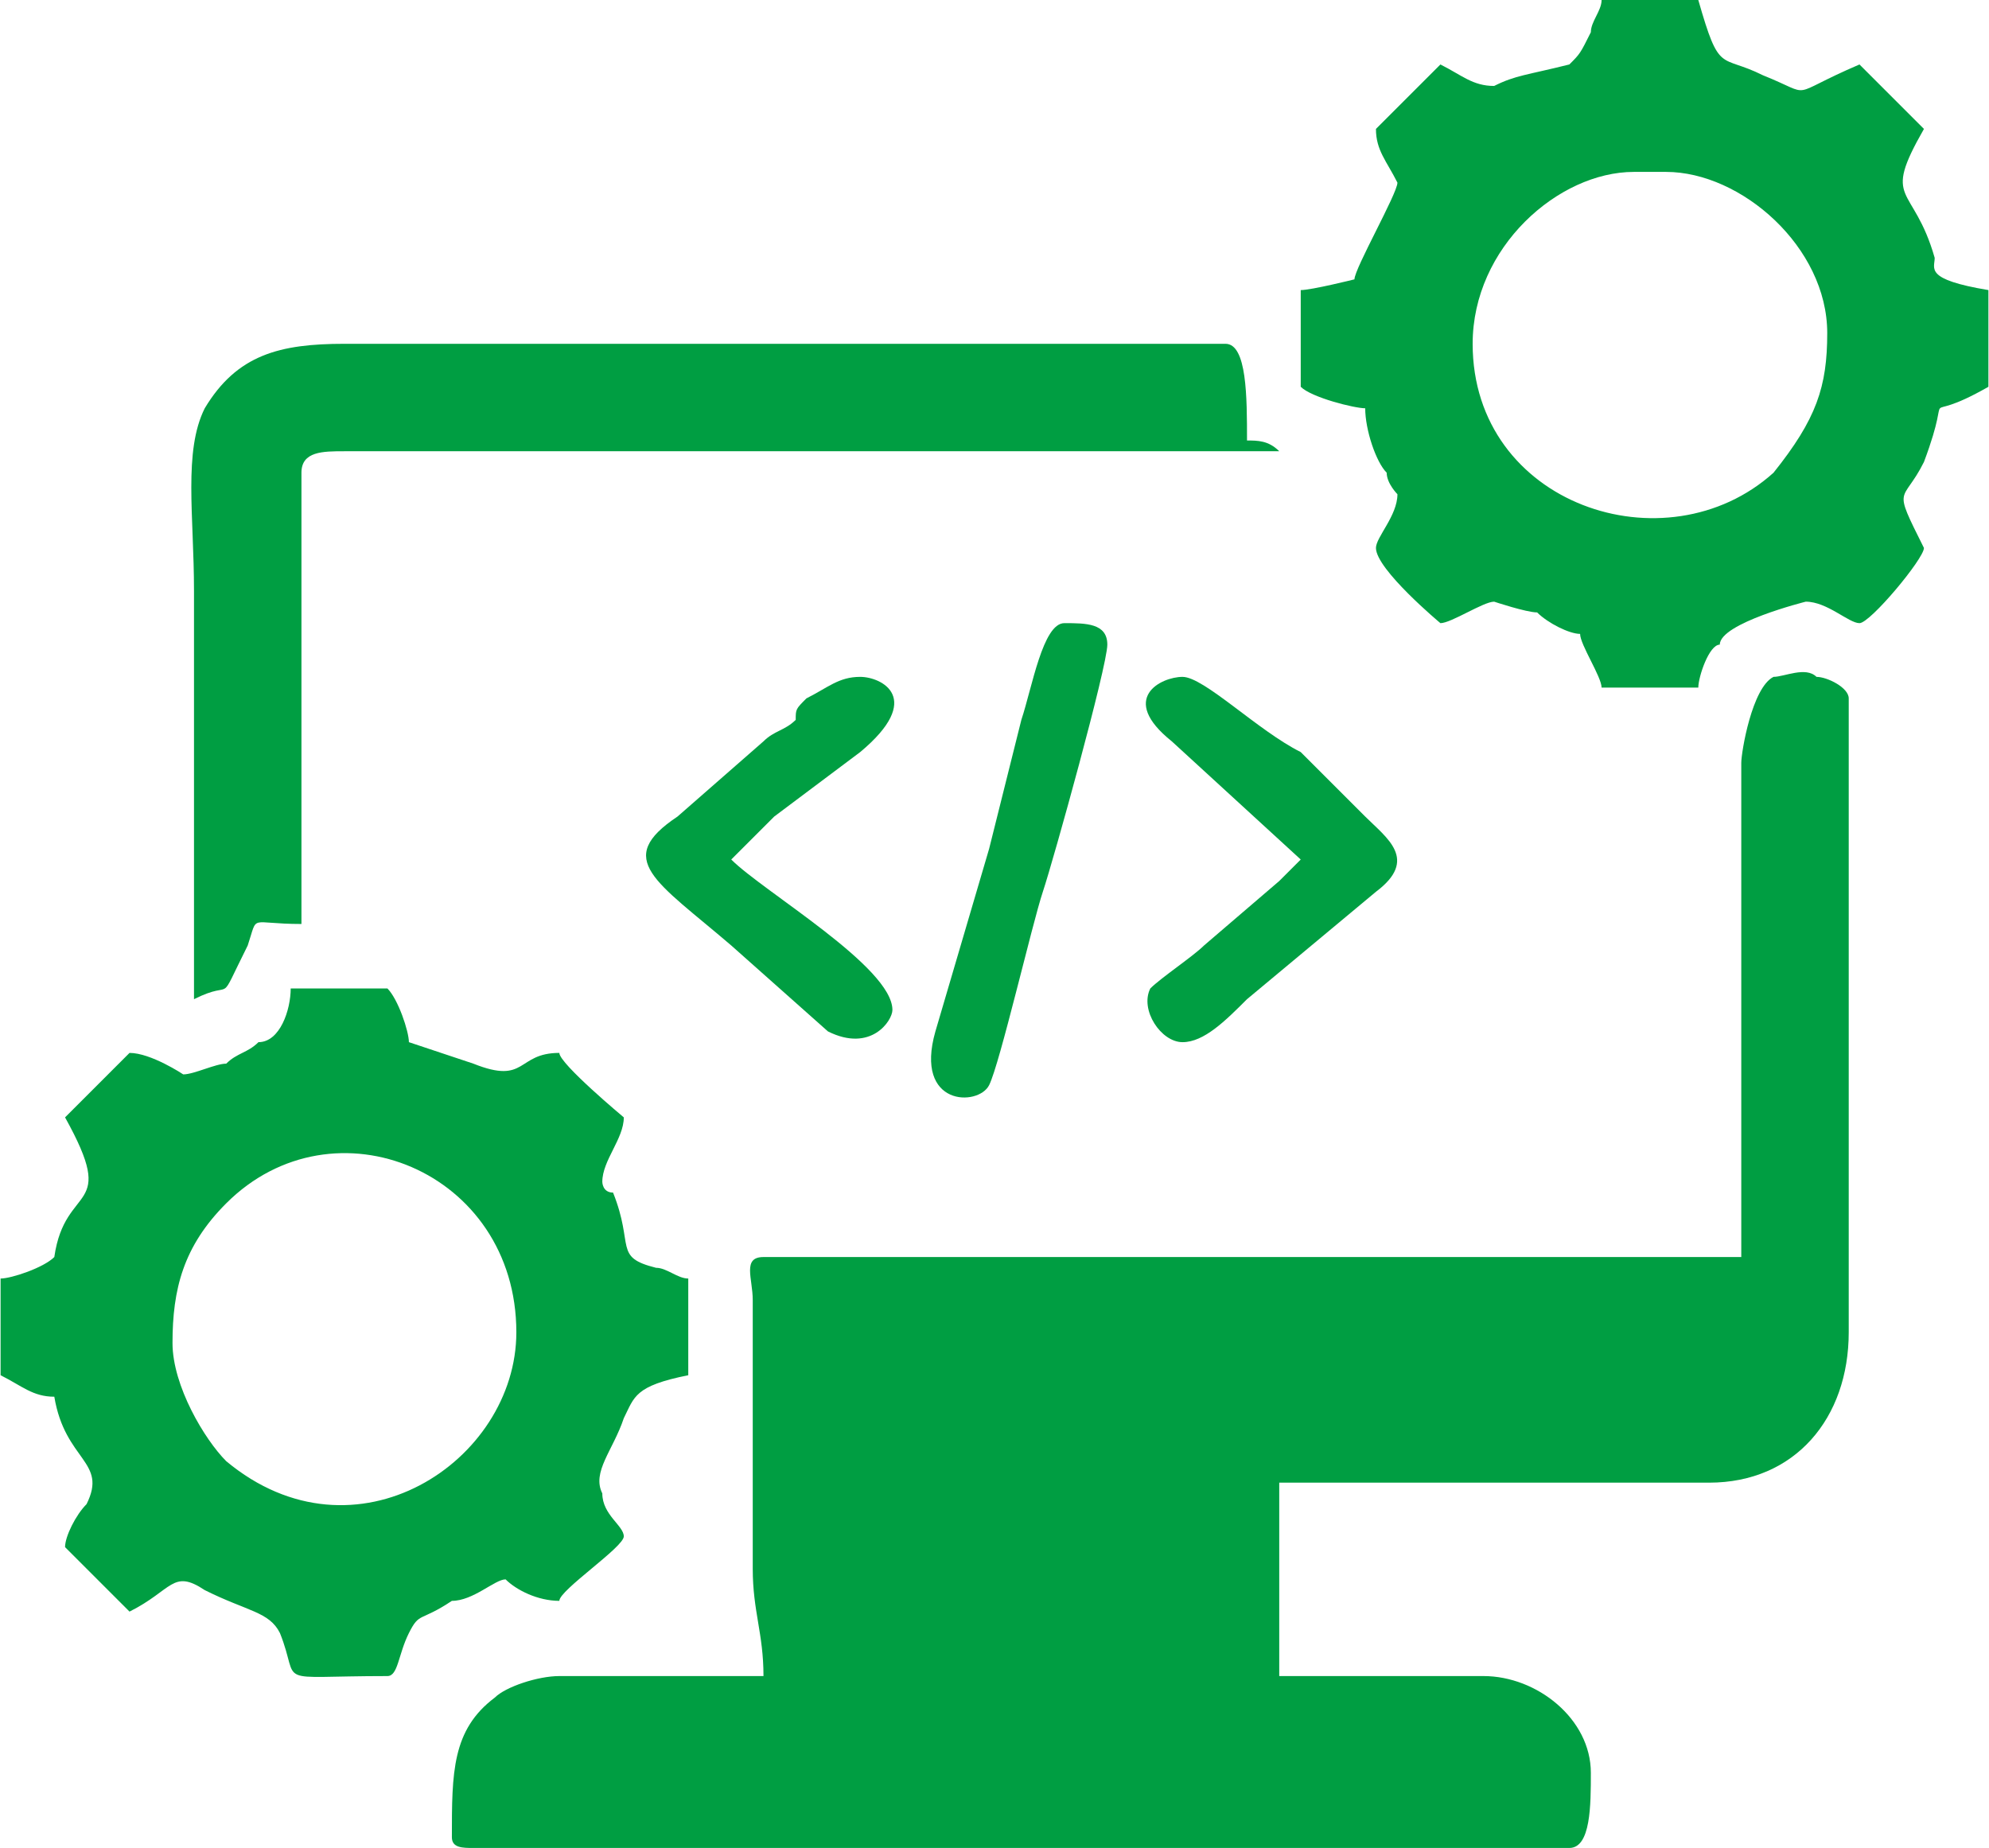 <?xml version="1.0" encoding="UTF-8"?>
<!DOCTYPE svg PUBLIC "-//W3C//DTD SVG 1.1//EN" "http://www.w3.org/Graphics/SVG/1.1/DTD/svg11.dtd">
<!-- Creator: CorelDRAW X7 -->
<svg xmlns="http://www.w3.org/2000/svg" xml:space="preserve" width="17.891mm" height="16.624mm" version="1.1" style="shape-rendering:geometricPrecision; text-rendering:geometricPrecision; image-rendering:optimizeQuality; fill-rule:evenodd; clip-rule:evenodd"
viewBox="0 0 185 172"
 xmlns:xlink="http://www.w3.org/1999/xlink">
 <defs>
  <style type="text/css">
   <![CDATA[
    .fil0 {fill:#009E42}
   ]]>
  </style>
 </defs>
 <g id="Layer_x0020_1">
  <g id="_1562929582320">
   <path class="fil0" d="M162 71l0 46 -91 0c-2,0 -1,2 -1,4l0 25c0,4 1,6 1,10l-19 0c-2,0 -5,1 -6,2 -4,3 -4,7 -4,13 0,1 1,1 2,1l102 0c2,0 2,-4 2,-7 0,-5 -5,-9 -10,-9l-19 0 0 -18 40 0c8,0 13,-6 13,-14l0 -59c0,-1 -2,-2 -3,-2 -1,-1 -3,0 -4,0 -2,1 -3,7 -3,8z"/>
   <path class="fil0" d="M16 125c0,-5 1,-9 5,-13 10,-10 27,-3 27,12 0,12 -15,22 -27,12 -2,-2 -5,-7 -5,-11zm1 -25c0,0 -3,-2 -5,-2l-6 6c5,9 0,6 -1,13 -1,1 -4,2 -5,2l0 9c2,1 3,2 5,2 1,6 5,6 3,10 -1,1 -2,3 -2,4l6 6c4,-2 4,-4 7,-2 4,2 6,2 7,4 2,5 -1,4 10,4 1,0 1,-2 2,-4 1,-2 1,-1 4,-3 2,0 4,-2 5,-2 1,1 3,2 5,2 0,-1 6,-5 6,-6 0,-1 -2,-2 -2,-4 -1,-2 1,-4 2,-7 1,-2 1,-3 6,-4l0 -9c-1,0 -2,-1 -3,-1 -4,-1 -2,-2 -4,-7 -1,0 -1,-1 -1,-1 0,-2 2,-4 2,-6 0,0 -6,-5 -6,-6 -4,0 -3,3 -8,1l-6 -2c0,-1 -1,-4 -2,-5l-9 0c0,2 -1,5 -3,5 -1,1 -2,1 -3,2 -1,0 -3,1 -4,1z"/>
   <path class="fil0" d="M137 32c0,-9 8,-16 15,-16l3 0c7,0 15,7 15,15 0,5 -1,8 -5,13 -10,9 -28,3 -28,-12zm2 -24c-2,0 -3,-1 -5,-2 -1,1 -6,6 -6,6 0,2 1,3 2,5 0,1 -4,8 -4,9 0,0 -4,1 -5,1l0 9c1,1 5,2 6,2 0,2 1,5 2,6 0,1 1,2 1,2 0,2 -2,4 -2,5 0,2 6,7 6,7 1,0 4,-2 5,-2 0,0 3,1 4,1 1,1 3,2 4,2 0,1 2,4 2,5l9 0c0,-1 1,-4 2,-4 0,-2 8,-4 8,-4 2,0 4,2 5,2 1,0 6,-6 6,-7 -3,-6 -2,-4 0,-8 3,-8 -1,-3 6,-7l0 -9c-6,-1 -5,-2 -5,-3 -2,-7 -5,-5 -1,-12l-6 -6c-7,3 -4,3 -9,1 -4,-2 -4,0 -6,-7l-9 0c0,1 -1,2 -1,3 -1,2 -1,2 -2,3 -4,1 -5,1 -7,2z"/>
   <path class="fil0" d="M18 93c4,-2 2,1 5,-5 1,-3 0,-2 5,-2l0 -42c0,-2 2,-2 4,-2 28,0 58,0 87,0 -1,-1 -2,-1 -3,-1 0,-4 0,-9 -2,-9l-82 0c-6,0 -10,1 -13,6 -2,4 -1,10 -1,17 0,13 0,26 0,38z"/>
   <path class="fil0" d="M121 80c0,0 -1,1 -2,2l-7 6c-1,1 -4,3 -5,4 -1,2 1,5 3,5 2,0 4,-2 6,-4l12 -10c4,-3 1,-5 -1,-7l-6 -6c-4,-2 -9,-7 -11,-7 -2,0 -6,2 -1,6l12 11z"/>
   <path class="fil0" d="M83 94c0,-4 -12,-11 -15,-14 1,-1 3,-3 4,-4l8 -6c6,-5 2,-7 0,-7 -2,0 -3,1 -5,2 -1,1 -1,1 -1,2 -1,1 -2,1 -3,2l-8 7c-6,4 -2,6 5,12l9 8c4,2 6,-1 6,-2z"/>
   <path class="fil0" d="M103 60c0,-2 -2,-2 -4,-2 -2,0 -3,6 -4,9 -1,4 -2,8 -3,12l-5 17c-2,7 4,7 5,5 1,-2 4,-15 5,-18 1,-3 6,-21 6,-23z"/>
  </g>
 </g>
</svg>

